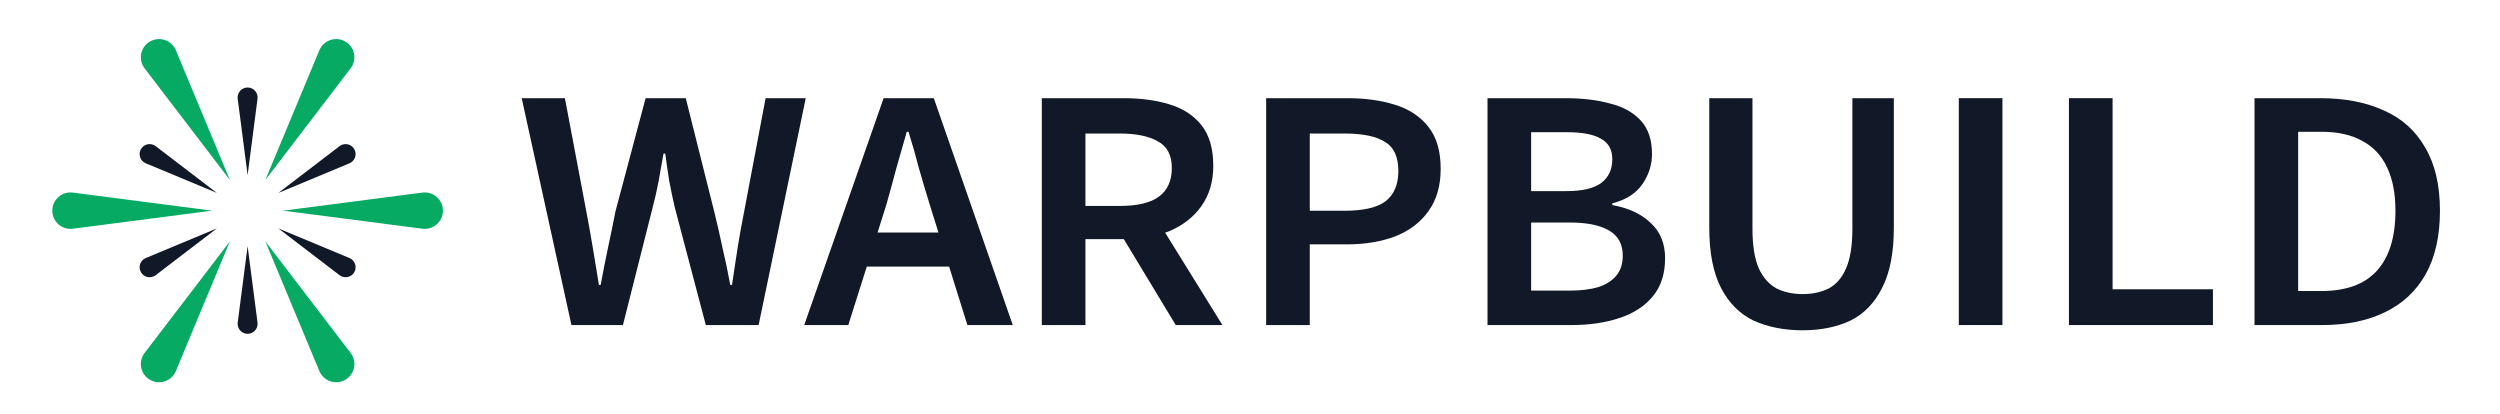 <svg width="2544" height="421" viewBox="0 0 2544 421" fill="none" xmlns="http://www.w3.org/2000/svg">
<g clip-path="url(#clip0_700_5761)">
<path d="M288.106 214.371L429.812 195.993C440.898 194.556 450.722 203.188 450.722 214.366C450.722 225.544 440.898 234.177 429.813 232.74L288.106 214.371Z" fill="#06AA63"/>
<path d="M270.043 183.083L324.981 51.173C329.279 40.854 341.667 36.662 351.348 42.251C361.028 47.84 363.592 60.663 356.805 69.545L270.043 183.083Z" fill="#06AA63"/>
<path d="M270.034 245.659L356.803 359.192C363.59 368.074 361.027 380.898 351.346 386.487C341.666 392.076 329.278 387.885 324.98 377.566L270.034 245.659Z" fill="#06AA63"/>
<path d="M215.837 214.371L74.13 195.993C63.045 194.556 53.221 203.188 53.221 214.366C53.221 225.544 63.044 234.177 74.129 232.74L215.837 214.371Z" fill="#06AA63"/>
<path d="M233.909 245.659L147.14 359.192C140.352 368.074 142.916 380.898 152.597 386.487C162.277 392.076 174.665 387.885 178.963 377.566L233.909 245.659Z" fill="#06AA63"/>
<path d="M233.9 183.083L178.962 51.173C174.664 40.854 162.276 36.662 152.595 42.251C142.915 47.84 140.351 60.663 147.138 69.545L233.9 183.083Z" fill="#06AA63"/>
<path d="M251.974 250.501L241.894 328.222C241.106 334.302 245.84 339.691 251.971 339.691C258.102 339.691 262.836 334.303 262.048 328.223L251.974 250.501Z" fill="#111827"/>
<path d="M220.679 232.443L148.331 262.575C142.671 264.932 140.372 271.726 143.437 277.036C146.503 282.345 153.536 283.752 158.407 280.029L220.679 232.443Z" fill="#111827"/>
<path d="M220.676 196.309L158.407 148.719C153.536 144.996 146.502 146.403 143.437 151.712C140.372 157.021 142.67 163.816 148.33 166.173L220.676 196.309Z" fill="#111827"/>
<path d="M251.974 178.233L241.894 100.511C241.106 94.431 245.84 89.043 251.971 89.043C258.102 89.043 262.836 94.431 262.048 100.511L251.974 178.233Z" fill="#111827"/>
<path d="M283.266 196.309L345.534 148.719C350.406 144.996 357.439 146.403 360.505 151.712C363.57 157.021 361.271 163.816 355.612 166.173L283.266 196.309Z" fill="#111827"/>
<path d="M283.263 232.443L355.611 262.575C361.271 264.932 363.57 271.726 360.504 277.036C357.439 282.345 350.406 283.752 345.535 280.029L283.263 232.443Z" fill="#111827"/>
<path d="M581.499 330.78L530.883 99.9H574.839L596.595 214.896C598.963 227.328 601.183 239.76 603.255 252.192C605.327 264.328 607.399 276.908 609.471 289.932H611.247C613.615 276.908 616.131 264.18 618.795 251.748C621.459 239.316 623.975 227.032 626.343 214.896L656.979 99.9H697.827L726.687 214.896C729.647 226.736 732.459 239.02 735.123 251.748C738.083 264.18 740.747 276.908 743.115 289.932H744.891C746.963 276.908 748.887 264.18 750.663 251.748C752.735 239.02 754.955 226.736 757.323 214.896L779.079 99.9H819.927L771.975 330.78H718.251L686.727 211.344C684.655 202.464 682.731 193.288 680.955 183.816C679.475 174.344 678.143 165.168 676.959 156.288H675.183C673.703 165.168 672.075 174.344 670.299 183.816C668.523 193.288 666.451 202.464 664.083 211.344L633.891 330.78H581.499Z" fill="#111827"/>
<path d="M818.373 330.78L899.181 99.9H950.241L1030.6 330.78H984.429L946.245 208.68C942.397 196.248 938.697 183.816 935.145 171.384C931.889 158.656 928.337 146.224 924.489 134.088H922.713C919.161 146.52 915.609 158.952 912.057 171.384C908.801 183.816 905.397 196.248 901.845 208.68L863.217 330.78H818.373ZM865.881 271.284V236.652H982.653V271.284H865.881Z" fill="#111827"/>
<path d="M1060.14 330.78V99.9H1143.61C1160.78 99.9 1176.17 101.972 1189.79 106.116C1203.7 110.26 1214.65 117.364 1222.64 127.428C1230.63 137.492 1234.63 151.256 1234.63 168.72C1234.63 184.704 1230.63 198.32 1222.64 209.568C1214.95 220.52 1204.29 228.956 1190.67 234.876C1177.06 240.5 1161.67 243.312 1144.5 243.312H1104.54V330.78H1060.14ZM1104.54 209.568H1139.17C1157.23 209.568 1170.55 206.46 1179.13 200.244C1188.01 193.732 1192.45 183.964 1192.45 170.94C1192.45 157.916 1187.71 148.888 1178.24 143.856C1169.07 138.528 1156.04 135.864 1139.17 135.864H1104.54V209.568ZM1196.45 330.78L1136.06 230.88L1175.13 219.78L1243.95 330.78H1196.45Z" fill="#111827"/>
<path d="M1288.43 330.78V99.9H1371.02C1389.07 99.9 1405.21 102.12 1419.41 106.56C1433.92 111 1445.31 118.548 1453.6 129.204C1461.89 139.564 1466.03 153.772 1466.03 171.828C1466.03 188.996 1461.89 203.352 1453.6 214.896C1445.31 226.44 1433.92 235.024 1419.41 240.648C1405.21 245.976 1389.07 248.64 1371.02 248.64H1332.83V330.78H1288.43ZM1332.83 214.452H1368.35C1387.59 214.452 1401.51 211.196 1410.09 204.684C1418.67 197.876 1422.97 187.664 1422.97 174.048C1422.97 159.544 1418.38 149.628 1409.2 144.3C1400.32 138.676 1386.56 135.864 1367.91 135.864H1332.83V214.452Z" fill="#111827"/>
<path d="M1513.69 330.78V99.9H1592.73C1609.89 99.9 1624.99 101.676 1638.01 105.228C1651.33 108.484 1661.84 114.256 1669.54 122.544C1677.23 130.832 1681.08 142.228 1681.08 156.732C1681.08 167.684 1677.83 177.896 1671.31 187.368C1664.8 196.84 1654.59 203.352 1640.68 206.904V208.68C1657.25 211.64 1670.28 217.708 1679.75 226.884C1689.52 235.764 1694.4 247.752 1694.4 262.848C1694.4 278.536 1690.26 291.412 1681.97 301.476C1673.68 311.54 1662.29 318.94 1647.78 323.676C1633.57 328.412 1617.29 330.78 1598.94 330.78H1513.69ZM1558.09 194.472H1594.06C1610.34 194.472 1622.18 191.66 1629.58 186.036C1636.98 180.412 1640.68 172.42 1640.68 162.06C1640.68 152.292 1636.83 145.336 1629.13 141.192C1621.73 136.752 1610.19 134.532 1594.5 134.532H1558.09V194.472ZM1558.09 295.704H1597.61C1608.86 295.704 1618.48 294.52 1626.47 292.152C1634.46 289.488 1640.53 285.64 1644.67 280.608C1649.11 275.28 1651.33 268.472 1651.33 260.184C1651.33 248.344 1646.6 239.76 1637.13 234.432C1627.95 229.104 1614.78 226.44 1597.61 226.44H1558.09V295.704Z" fill="#111827"/>
<path d="M1834.37 336.108C1815.73 336.108 1799.15 332.852 1784.65 326.34C1770.44 319.532 1759.34 308.432 1751.35 293.04C1743.35 277.648 1739.36 257.224 1739.36 231.768V99.9H1783.31V232.656C1783.31 249.528 1785.39 262.848 1789.53 272.616C1793.97 282.384 1800.04 289.34 1807.73 293.484C1815.43 297.332 1824.31 299.256 1834.37 299.256C1844.44 299.256 1853.32 297.332 1861.01 293.484C1868.71 289.34 1874.63 282.384 1878.77 272.616C1882.92 262.848 1884.99 249.528 1884.99 232.656V99.9H1927.17V231.768C1927.17 257.224 1923.17 277.648 1915.18 293.04C1907.49 308.432 1896.68 319.532 1882.77 326.34C1868.86 332.852 1852.73 336.108 1834.37 336.108Z" fill="#111827"/>
<path d="M1993.27 330.78V99.9H2037.67V330.78H1993.27Z" fill="#111827"/>
<path d="M2105.36 330.78V99.9H2149.76V294.372H2251.88V330.78H2105.36Z" fill="#111827"/>
<path d="M2294.2 330.78V99.9H2360.8C2385.96 99.9 2407.57 104.044 2425.62 112.332C2443.97 120.324 2458.03 132.904 2467.8 150.072C2477.87 166.944 2482.9 188.404 2482.9 214.452C2482.9 240.204 2478.01 261.812 2468.25 279.276C2458.48 296.444 2444.57 309.32 2426.51 317.904C2408.75 326.488 2387.59 330.78 2363.02 330.78H2294.2ZM2338.6 296.148H2362.13C2387.29 296.148 2406.09 289.34 2418.52 275.724C2431.25 261.812 2437.61 241.388 2437.61 214.452C2437.61 196.988 2434.8 182.336 2429.17 170.496C2423.55 158.36 2415.11 149.332 2403.87 143.412C2392.91 137.196 2379 134.088 2362.13 134.088H2338.6V296.148Z" fill="#111827"/>
</g>
<defs>
<clipPath id="clip0_700_5761">
<rect width="2544" height="420" fill="white" transform="translate(0 0.76)"/>
</clipPath>
</defs>
</svg>
